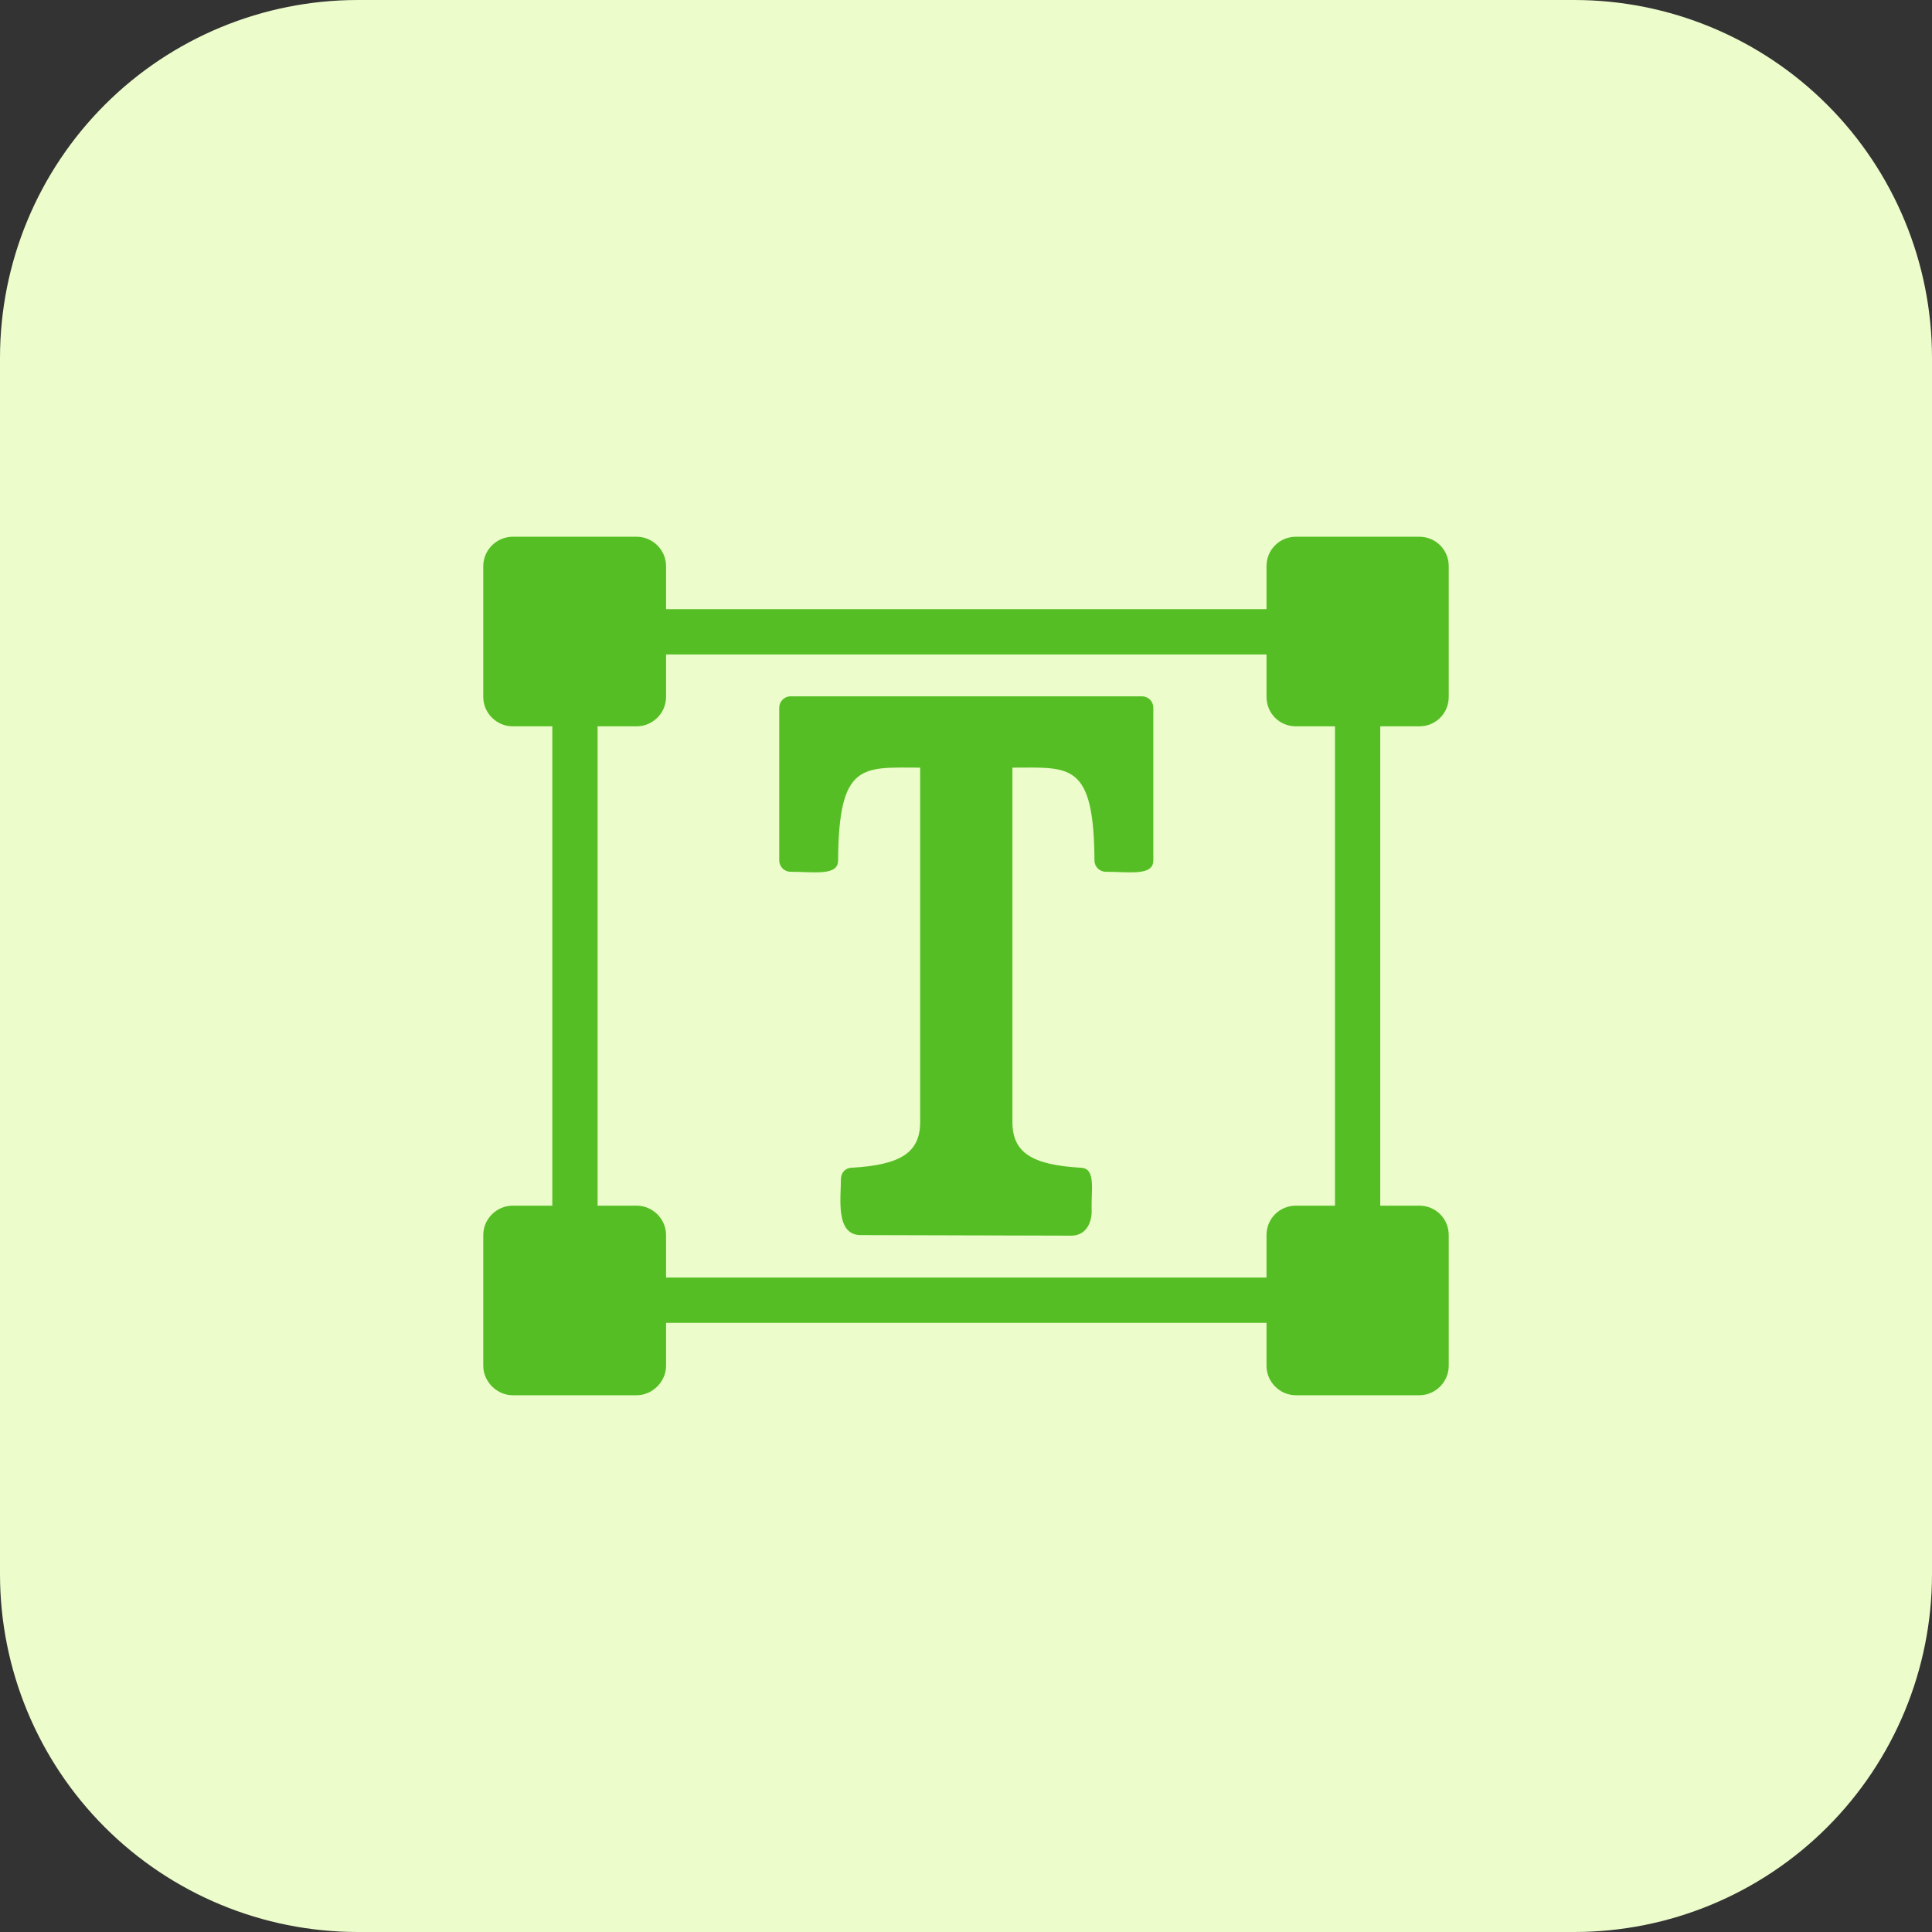 <svg xmlns="http://www.w3.org/2000/svg" xmlns:xlink="http://www.w3.org/1999/xlink" width="1080" zoomAndPan="magnify" viewBox="0 0 810 810" height="1080" preserveAspectRatio="xMidYMid meet" version="1.0"><rect x="0" y="0" width="810" height="810" fill="#333333" stroke="none"/><defs><clipPath id="b9ac4d18ab"><path d="M 150 0 L 660 0 C 699.781 0 737.934 15.805 766.066 43.934 C 794.195 72.066 810 110.219 810 150 L 810 660 C 810 699.781 794.195 737.934 766.066 766.066 C 737.934 794.195 699.781 810 660 810 L 150 810 C 110.219 810 72.062 794.195 43.934 766.066 C 15.805 737.934 0 699.781 0 660 L 0 150 C 0 110.219 15.805 72.066 43.934 43.934 C 72.062 15.805 110.219 0 150 0 Z M 150 0 " clip-rule="nonzero"/></clipPath><clipPath id="10b8bbd9a0"><path d="M 0 0 L 810 0 L 810 810 L 0 810 Z M 0 0 " clip-rule="nonzero"/></clipPath><clipPath id="f9da699c62"><path d="M 150 0 L 660 0 C 699.781 0 737.934 15.805 766.066 43.934 C 794.195 72.066 810 110.219 810 150 L 810 660 C 810 699.781 794.195 737.934 766.066 766.066 C 737.934 794.195 699.781 810 660 810 L 150 810 C 110.219 810 72.062 794.195 43.934 766.066 C 15.805 737.934 0 699.781 0 660 L 0 150 C 0 110.219 15.805 72.066 43.934 43.934 C 72.062 15.805 110.219 0 150 0 Z M 150 0 " clip-rule="nonzero"/></clipPath><clipPath id="ff4a6ef000"><rect x="0" width="810" y="0" height="810"/></clipPath><clipPath id="f630410485"><path d="M 202.504 225.031 L 280 225.031 L 280 305 L 202.504 305 Z M 202.504 225.031 " clip-rule="nonzero"/></clipPath><clipPath id="e227a4d7f4"><path d="M 530 225.031 L 607.504 225.031 L 607.504 305 L 530 305 Z M 530 225.031 " clip-rule="nonzero"/></clipPath><clipPath id="2488d5c235"><path d="M 202.504 505 L 280 505 L 280 585 L 202.504 585 Z M 202.504 505 " clip-rule="nonzero"/></clipPath><clipPath id="084e2afd25"><path d="M 530 505 L 607.504 505 L 607.504 585 L 530 585 Z M 530 505 " clip-rule="nonzero"/></clipPath></defs><g clip-path="url(#b9ac4d18ab)"><g transform="matrix(1, 0, 0, 1, 0, 0)"><g clip-path="url(#ff4a6ef000)"><g clip-path="url(#10b8bbd9a0)"><g clip-path="url(#f9da699c62)"><rect x="-178.2" width="1166.4" fill="#ecfccb" height="1166.4" y="-178.2" fill-opacity="1"/></g></g></g></g></g><path fill="#56be25" d="M 360.867 517.816 C 350.191 517.816 352.562 502.395 352.562 494.328 C 352.562 491.719 354.461 489.582 357.07 489.582 C 377.715 488.395 385.781 483.176 385.781 470.363 L 385.781 321.836 C 361.816 321.836 351.613 319.227 351.379 360.746 C 351.379 367.391 341.176 365.492 331.449 365.492 C 328.836 365.492 326.703 363.359 326.703 360.746 L 326.703 296.688 C 326.703 294.078 328.836 291.941 331.449 291.941 L 478.789 291.941 C 481.398 291.941 483.535 294.078 483.535 296.688 L 483.535 360.746 C 483.535 367.391 473.332 365.492 463.605 365.492 C 460.992 365.492 458.859 363.359 458.859 360.746 C 458.621 319.227 448.418 321.836 424.457 321.836 L 424.457 470.363 C 424.457 483.176 432.523 488.395 453.164 489.582 C 459.57 489.82 457.434 498.836 457.672 507.141 C 457.91 511.887 455.773 518.055 449.129 518.055 Z M 360.867 517.816 " fill-opacity="1" fill-rule="evenodd"/><g clip-path="url(#f630410485)"><path fill="#56be25" d="M 266.91 304.516 L 214.949 304.516 C 208.309 304.516 202.613 299.059 202.613 292.18 L 202.613 237.371 C 202.613 230.488 208.309 225.031 214.949 225.031 L 266.91 225.031 C 273.555 225.031 279.25 230.488 279.25 237.371 L 279.25 292.18 C 279.25 299.059 273.555 304.516 266.91 304.516 Z M 266.91 304.516 " fill-opacity="1" fill-rule="evenodd"/></g><g clip-path="url(#e227a4d7f4)"><path fill="#56be25" d="M 595.047 304.516 L 543.324 304.516 C 536.445 304.516 530.988 299.059 530.988 292.18 L 530.988 237.371 C 530.988 230.488 536.445 225.031 543.324 225.031 L 595.047 225.031 C 601.93 225.031 607.387 230.488 607.387 237.371 L 607.387 292.18 C 607.387 299.059 601.93 304.516 595.047 304.516 Z M 595.047 304.516 " fill-opacity="1" fill-rule="evenodd"/></g><g clip-path="url(#2488d5c235)"><path fill="#56be25" d="M 266.91 584.961 L 214.949 584.961 C 208.309 584.961 202.613 579.27 202.613 572.625 L 202.613 517.816 C 202.613 510.938 208.309 505.48 214.949 505.48 L 266.91 505.48 C 273.555 505.48 279.25 510.938 279.25 517.816 L 279.25 572.625 C 279.25 579.27 273.555 584.961 266.91 584.961 Z M 266.91 584.961 " fill-opacity="1" fill-rule="evenodd"/></g><g clip-path="url(#084e2afd25)"><path fill="#56be25" d="M 595.047 584.961 L 543.324 584.961 C 536.445 584.961 530.988 579.27 530.988 572.625 L 530.988 517.816 C 530.988 510.938 536.445 505.48 543.324 505.48 L 595.047 505.48 C 601.93 505.48 607.387 510.938 607.387 517.816 L 607.387 572.625 C 607.387 579.27 601.93 584.961 595.047 584.961 Z M 595.047 584.961 " fill-opacity="1" fill-rule="evenodd"/></g><path fill="#56be25" d="M 535.73 274.383 L 274.504 274.383 C 261.93 274.383 261.93 255.402 274.504 255.402 L 535.73 255.402 C 548.07 255.402 548.07 274.383 535.73 274.383 Z M 241.051 519.477 C 235.832 519.477 231.559 515.445 231.559 509.988 L 231.559 299.77 C 231.559 287.434 250.539 287.434 250.539 299.77 L 250.539 509.988 C 250.539 515.445 246.27 519.477 241.051 519.477 Z M 535.73 554.594 L 274.504 554.594 C 261.93 554.594 261.93 535.613 274.504 535.613 L 535.73 535.613 C 548.07 535.613 548.07 554.594 535.73 554.594 Z M 569.188 519.477 C 563.965 519.477 559.695 515.207 559.695 509.988 L 559.695 299.77 C 559.695 287.434 578.676 287.434 578.676 299.77 L 578.676 509.988 C 578.676 515.207 574.406 519.477 569.188 519.477 Z M 569.188 519.477 " fill-opacity="1" fill-rule="evenodd"/></svg>